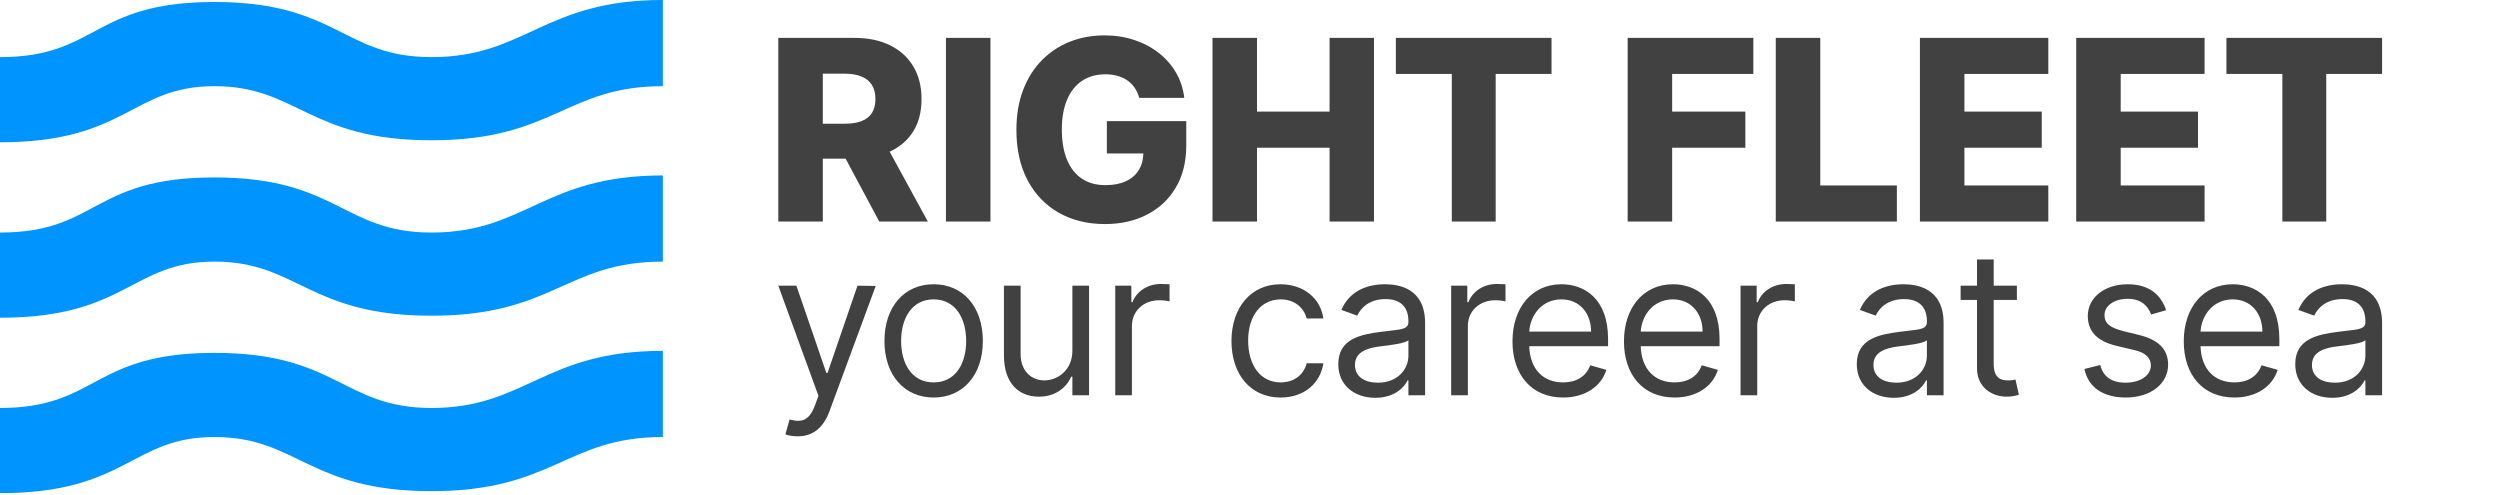 <?xml version="1.0" encoding="UTF-8"?> <svg xmlns="http://www.w3.org/2000/svg" width="212" height="42" viewBox="0 0 212 42" fill="none"> <path d="M18.184 7.308C11.131 7.308 10.763 12.066 0 12.066V4.843C8.327 4.843 7.752 0.17 18.184 0.17C28.616 0.17 29.082 4.843 36.581 4.843C44.611 4.843 46.068 0 56.21 0V7.308C47.967 7.308 46.99 11.896 36.581 11.896C26.172 11.896 25.237 7.308 18.184 7.308Z" fill="#0094FF"></path> <path d="M18.184 22.184C11.131 22.184 10.763 26.943 0 26.943V19.72C8.327 19.72 7.752 15.046 18.184 15.046C28.616 15.046 29.082 19.72 36.581 19.72C44.611 19.72 46.068 14.877 56.21 14.877V22.184C47.967 22.184 46.99 26.773 36.581 26.773C26.172 26.773 25.237 22.184 18.184 22.184Z" fill="#0094FF"></path> <path d="M18.184 37.06C11.131 37.06 10.763 41.819 0 41.819V34.596C8.327 34.596 7.752 29.923 18.184 29.923C28.616 29.923 29.082 34.596 36.581 34.596C44.611 34.596 46.068 29.753 56.21 29.753V37.06C47.967 37.06 46.99 41.649 36.581 41.649C26.172 41.649 25.237 37.06 18.184 37.06Z" fill="#0094FF"></path> <path fill-rule="evenodd" clip-rule="evenodd" d="M96.608 8.3C96.521 7.981 96.394 7.7 96.226 7.456C96.058 7.208 95.853 6.997 95.609 6.825C95.365 6.653 95.085 6.523 94.77 6.437C94.455 6.346 94.109 6.3 93.733 6.3C92.976 6.3 92.32 6.483 91.766 6.848C91.217 7.213 90.792 7.745 90.493 8.445C90.193 9.139 90.043 9.984 90.043 10.977C90.043 11.976 90.188 12.828 90.477 13.532C90.767 14.237 91.186 14.774 91.735 15.145C92.284 15.515 92.95 15.7 93.733 15.7C94.424 15.7 95.009 15.588 95.487 15.365C95.969 15.137 96.335 14.815 96.585 14.399C96.821 14.004 96.945 13.543 96.957 13.015H93.863V10.27H100.595V12.331C100.595 13.725 100.298 14.919 99.703 15.912C99.114 16.906 98.3 17.669 97.263 18.201C96.231 18.734 95.044 19 93.703 19C92.213 19 90.904 18.678 89.776 18.034C88.647 17.39 87.768 16.473 87.138 15.281C86.507 14.085 86.192 12.665 86.192 11.023C86.192 9.745 86.383 8.612 86.764 7.624C87.145 6.63 87.676 5.788 88.358 5.099C89.044 4.409 89.837 3.887 90.737 3.532C91.641 3.177 92.615 3 93.657 3C94.561 3 95.403 3.129 96.18 3.388C96.963 3.646 97.655 4.011 98.254 4.483C98.859 4.954 99.35 5.515 99.726 6.163C100.102 6.812 100.336 7.525 100.427 8.3H96.608ZM66 3.213V18.787H69.774V13.456H71.707L74.562 18.787H78.68L75.443 12.862C76.303 12.467 76.968 11.897 77.437 11.152C77.91 10.397 78.146 9.479 78.146 8.399C78.146 7.335 77.915 6.414 77.452 5.639C76.99 4.858 76.332 4.26 75.478 3.844C74.629 3.423 73.62 3.213 72.451 3.213H66ZM69.774 10.491H71.635C72.204 10.491 72.679 10.417 73.061 10.27C73.447 10.118 73.739 9.89 73.937 9.586C74.136 9.276 74.235 8.881 74.235 8.399C74.235 7.918 74.136 7.52 73.937 7.205C73.739 6.886 73.447 6.648 73.061 6.49C72.674 6.328 72.199 6.247 71.635 6.247H69.774V10.491ZM83.99 18.787V3.213H80.216V18.787H83.99ZM102.82 3.213V18.787H106.594V12.528H112.747V18.787H116.514V3.213H112.747V9.464H106.594V3.213H102.82ZM118.37 6.27V3.213H131.569V6.27H126.834V18.787H123.113V6.27H118.37ZM138.025 3.213V18.787H141.799V12.528H148.006V9.464H141.799V6.27H148.684V3.213H138.025ZM150.585 18.787V3.213H154.359V15.73H160.855V18.787H150.585ZM162.809 3.213V18.787H173.697V15.73H166.583V12.528H173.14V9.464H166.583V6.27H173.697V3.213H162.809ZM176.061 18.787V3.213H186.949V6.27H179.835V9.464H186.392V12.528H179.835V15.73H186.949V18.787H176.061ZM188.802 3.213V6.27H193.544V18.787H197.265V6.27H202V3.213H188.802ZM70.341 34.871C69.807 36.316 68.908 37 67.631 37C67.151 37 66.743 36.903 66.6 36.831L66.959 35.573C67.99 35.839 68.626 35.706 69.141 34.29L69.405 33.565L66 24.226H67.535L70.077 31.629H70.173L72.715 24.226L74.261 24.25L70.341 34.871ZM83.346 28.919C83.346 31.799 81.667 33.71 79.173 33.71C76.679 33.71 75.001 31.799 75.001 28.919C75.001 26.016 76.679 24.105 79.173 24.105C81.667 24.105 83.346 26.016 83.346 28.919ZM76.415 28.919C76.415 30.782 77.279 32.427 79.173 32.427C81.068 32.427 81.931 30.782 81.931 28.919C81.931 27.056 81.068 25.387 79.173 25.387C77.279 25.387 76.415 27.056 76.415 28.919ZM88.564 32.258C89.619 32.258 90.938 31.46 90.938 29.718V24.226H92.353V33.516H90.938V31.944H90.842C90.41 32.887 89.499 33.637 88.108 33.637C86.381 33.637 85.134 32.5 85.134 30.129V24.226H86.549V30.032C86.549 31.387 87.388 32.258 88.564 32.258ZM95.987 33.516H94.573V24.226H95.939V25.629H96.035C96.371 24.71 97.33 24.081 98.433 24.081C98.644 24.081 99.015 24.093 99.177 24.105V25.556C99.081 25.532 98.691 25.46 98.313 25.46C96.971 25.46 95.987 26.379 95.987 27.637V33.516ZM112.222 30.806C111.982 32.452 110.639 33.71 108.6 33.71C106.01 33.71 104.428 31.702 104.428 28.919C104.428 26.089 106.082 24.105 108.576 24.105C110.519 24.105 111.982 25.266 112.222 27.008H110.806C110.591 26.161 109.847 25.387 108.6 25.387C106.946 25.387 105.843 26.766 105.843 28.871C105.843 31.024 106.922 32.427 108.6 32.427C109.703 32.427 110.543 31.823 110.806 30.806H112.222ZM119.362 32.258C119.074 32.863 118.235 33.734 116.628 33.734C114.878 33.734 113.487 32.694 113.487 30.879C113.487 28.75 115.352 28.369 117.06 28.145C117.341 28.109 117.595 28.08 117.823 28.054C118.952 27.927 119.434 27.872 119.434 27.298V27.25C119.434 26.058 118.793 25.363 117.492 25.363C116.142 25.363 115.405 26.089 115.094 26.766L113.751 26.282C114.47 24.589 116.052 24.105 117.443 24.105C118.618 24.105 120.849 24.444 120.849 27.395V33.516H119.434V32.258H119.362ZM114.901 30.952C114.901 31.944 115.717 32.452 116.844 32.452C118.523 32.452 119.434 31.314 119.434 30.153V28.847C119.212 29.116 117.817 29.281 117.136 29.361C117.082 29.368 117.032 29.374 116.988 29.379C115.884 29.524 114.901 29.863 114.901 30.952ZM124.475 33.516H123.059V24.226H124.427V25.629H124.523C124.858 24.71 125.818 24.081 126.921 24.081C127.131 24.081 127.502 24.093 127.665 24.105V25.556C127.568 25.532 127.179 25.46 126.801 25.46C125.458 25.46 124.475 26.379 124.475 27.637V33.516ZM136.219 31.363C135.788 32.766 134.421 33.71 132.55 33.71C129.888 33.71 128.258 31.799 128.258 28.944C128.258 26.089 129.913 24.105 132.407 24.105C134.325 24.105 136.364 25.29 136.364 28.75V29.355H129.679C129.745 31.345 130.89 32.427 132.55 32.427C133.66 32.427 134.493 31.944 134.853 30.976L136.219 31.363ZM132.407 25.387C130.788 25.387 129.775 26.675 129.679 28.121H134.925C134.925 26.549 133.941 25.387 132.407 25.387ZM145.674 31.363C145.243 32.766 143.875 33.71 142.005 33.71C139.343 33.71 137.712 31.799 137.712 28.944C137.712 26.089 139.367 24.105 141.862 24.105C143.78 24.105 145.818 25.29 145.818 28.75V29.355H139.133C139.199 31.345 140.344 32.427 142.005 32.427C143.114 32.427 143.948 31.944 144.307 30.976L145.674 31.363ZM141.862 25.387C140.243 25.387 139.229 26.675 139.133 28.121H144.379C144.379 26.549 143.396 25.387 141.862 25.387ZM149.014 33.516H147.599V24.226H148.966V25.629H149.062C149.398 24.71 150.356 24.081 151.46 24.081C151.67 24.081 152.042 24.093 152.203 24.105V25.556C152.108 25.532 151.717 25.46 151.34 25.46C149.997 25.46 149.014 26.379 149.014 27.637V33.516ZM163.33 32.258C163.042 32.863 162.202 33.734 160.596 33.734C158.846 33.734 157.455 32.694 157.455 30.879C157.455 28.75 159.319 28.369 161.027 28.145C161.309 28.109 161.563 28.08 161.79 28.054C162.92 27.927 163.401 27.872 163.401 27.298V27.25C163.401 26.058 162.76 25.363 161.459 25.363C160.11 25.363 159.373 26.089 159.061 26.766L157.718 26.282C158.438 24.589 160.02 24.105 161.411 24.105C162.586 24.105 164.816 24.444 164.816 27.395V33.516H163.401V32.258H163.33ZM158.869 30.952C158.869 31.944 159.684 32.452 160.811 32.452C162.49 32.452 163.401 31.314 163.401 30.153V28.847C163.179 29.116 161.784 29.281 161.104 29.361C161.05 29.368 161 29.374 160.956 29.379C159.852 29.524 158.869 29.863 158.869 30.952ZM169.066 24.226H171.032V25.436H169.066V30.855C169.066 32.065 169.665 32.258 170.289 32.258C170.567 32.258 170.75 32.22 170.871 32.194C170.885 32.191 170.899 32.188 170.912 32.186L171.2 33.468C171.008 33.54 170.673 33.637 170.145 33.637C168.946 33.637 167.651 32.863 167.651 31.242V25.436H166.26V24.226H167.651V22H169.066V24.226ZM180.427 24.105C182.249 24.105 183.245 24.988 183.688 26.306L182.417 26.669C182.172 26.028 181.662 25.339 180.427 25.339C179.301 25.339 178.461 25.919 178.461 26.718C178.461 27.431 178.953 27.8 180.043 28.073L181.411 28.411C183.053 28.817 183.856 29.633 183.856 30.927C183.856 32.53 182.399 33.71 180.259 33.71C178.377 33.71 177.088 32.869 176.758 31.29L178.101 30.952C178.353 31.95 179.078 32.452 180.236 32.452C181.554 32.452 182.394 31.799 182.394 31C182.394 30.359 181.956 29.911 181.026 29.694L179.492 29.331C177.802 28.931 177.046 28.073 177.046 26.79C177.046 25.218 178.485 24.105 180.427 24.105ZM193.145 31.363C192.713 32.766 191.346 33.71 189.476 33.71C186.814 33.71 185.183 31.799 185.183 28.944C185.183 26.089 186.838 24.105 189.332 24.105C191.251 24.105 193.289 25.29 193.289 28.75V29.355H186.604C186.67 31.345 187.815 32.427 189.476 32.427C190.585 32.427 191.418 31.944 191.778 30.976L193.145 31.363ZM189.332 25.387C187.713 25.387 186.7 26.675 186.604 28.121H191.85C191.85 26.549 190.867 25.387 189.332 25.387ZM200.513 32.258C200.225 32.863 199.386 33.734 197.779 33.734C196.029 33.734 194.638 32.694 194.638 30.879C194.638 28.75 196.503 28.369 198.211 28.145C198.492 28.109 198.746 28.08 198.974 28.054C200.103 27.927 200.585 27.872 200.585 27.298V27.25C200.585 26.058 199.944 25.363 198.642 25.363C197.294 25.363 196.556 26.089 196.245 26.766L194.902 26.282C195.621 24.589 197.204 24.105 198.594 24.105C199.77 24.105 202 24.444 202 27.395V33.516H200.585V32.258H200.513ZM196.053 30.952C196.053 31.944 196.868 32.452 197.995 32.452C199.674 32.452 200.585 31.314 200.585 30.153V28.847C200.363 29.116 198.968 29.281 198.287 29.361C198.233 29.368 198.184 29.374 198.14 29.379C197.036 29.524 196.053 29.863 196.053 30.952Z" fill="#414141"></path> </svg> 
